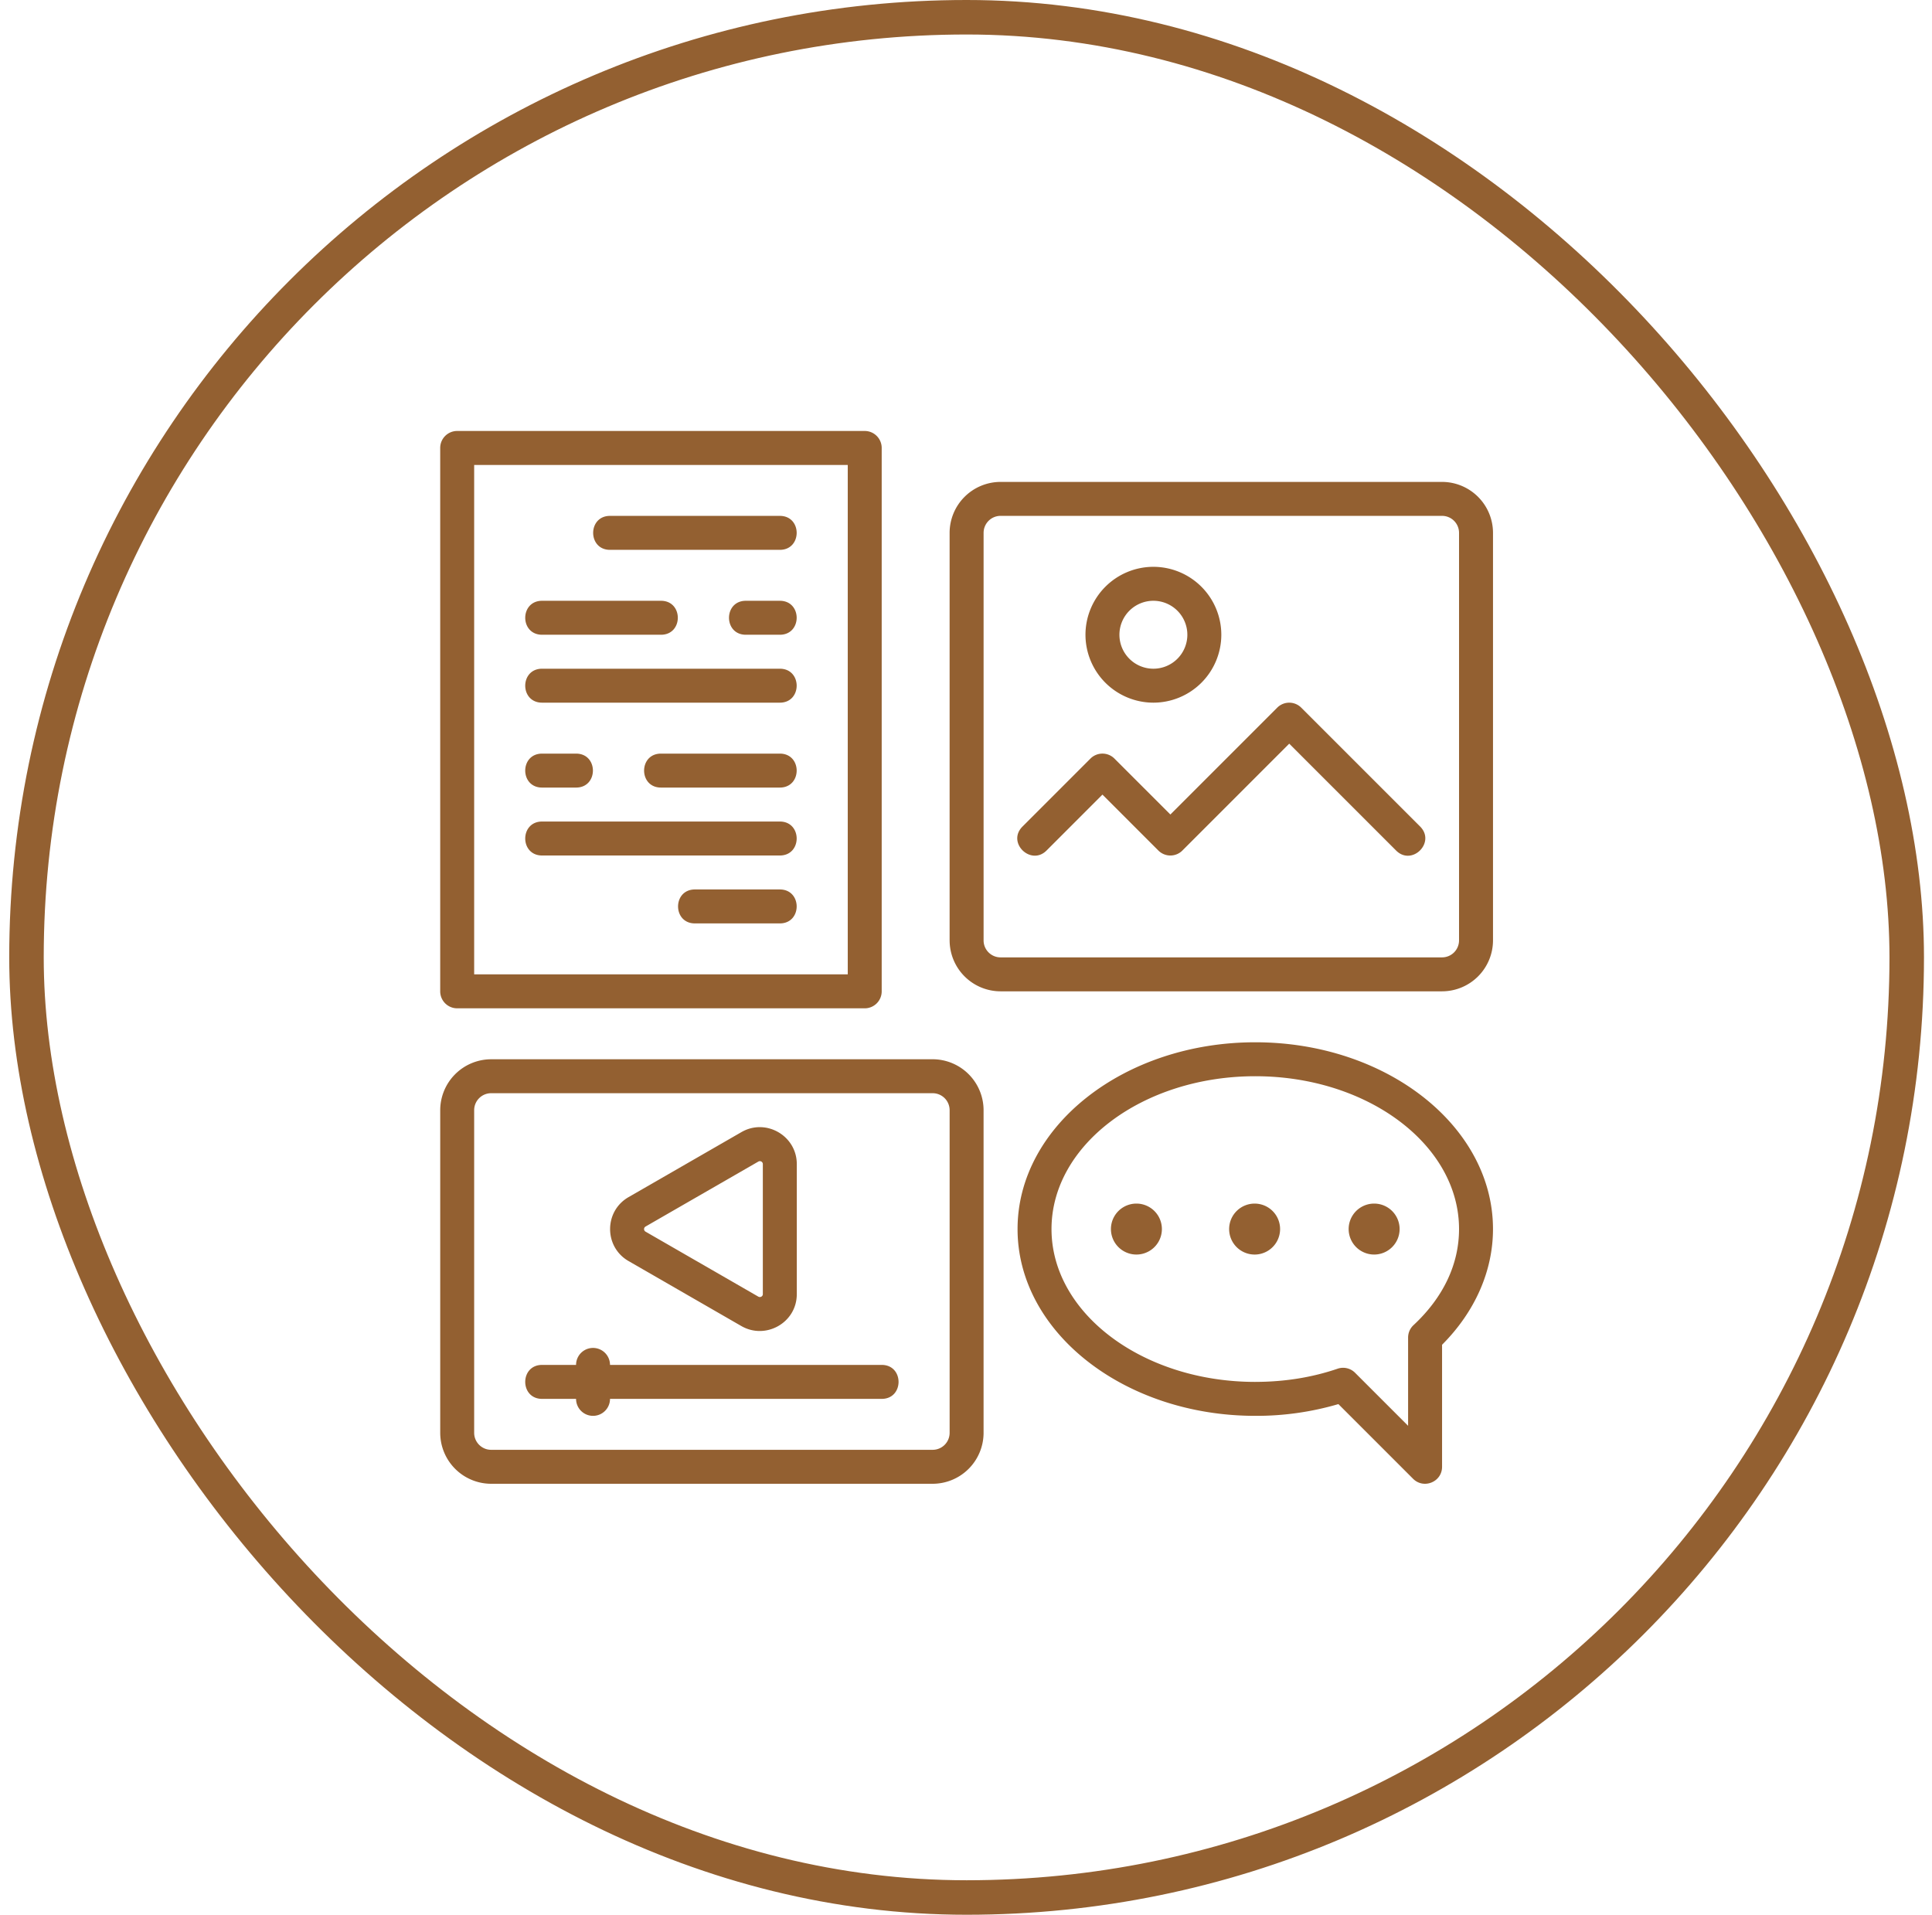 <svg xmlns="http://www.w3.org/2000/svg" width="112" height="111" fill="none"><path fill="#936031" d="M26.504 24.984h23.625c.544 0 .984.441.984.985v31.5c0 .543-.44.984-.984.984H26.504a.984.984 0 0 1-.985-.984v-31.5c0-.544.44-.985.985-.985Zm.984 31.5h21.657v-29.53H27.488v29.53ZM28.473 61.406h25.593a2.957 2.957 0 0 1 2.953 2.953v18.704a2.957 2.957 0 0 1-2.953 2.953H28.473a2.957 2.957 0 0 1-2.953-2.954V64.36a2.957 2.957 0 0 1 2.953-2.953Zm-.985 21.657c0 .542.441.984.985.984h25.593a.985.985 0 0 0 .985-.984V64.358a.985.985 0 0 0-.985-.984H28.473a.985.985 0 0 0-.985.984v18.704Z"/><path fill="#936031" d="M31.426 79.125h1.969a.984.984 0 1 1 1.968 0h15.75c1.303 0 1.303 1.969 0 1.969h-15.75a.984.984 0 1 1-1.968 0h-1.97c-1.303 0-1.302-1.969 0-1.969ZM55.05 54.516V30.89a2.957 2.957 0 0 1 2.954-2.953h25.594a2.957 2.957 0 0 1 2.953 2.953v23.625a2.957 2.957 0 0 1-2.953 2.953H58.004a2.957 2.957 0 0 1-2.953-2.953Zm1.97 0c0 .542.44.984.984.984h25.594a.985.985 0 0 0 .984-.984V30.89a.985.985 0 0 0-.984-.985H58.004a.985.985 0 0 0-.984.985v23.625Z"/><path fill="#936031" d="M66.863 40.734a3.942 3.942 0 0 1-3.937-3.937 3.941 3.941 0 0 1 3.937-3.938 3.941 3.941 0 0 1 3.938 3.938 3.942 3.942 0 0 1-3.938 3.937Zm0-5.906a1.97 1.97 0 0 0-1.969 1.969 1.97 1.97 0 0 0 1.97 1.969 1.97 1.97 0 0 0 1.968-1.97 1.97 1.97 0 0 0-1.969-1.968ZM63.214 43.976a.983.983 0 0 1 1.392 0l3.242 3.242 6.195-6.195a.983.983 0 0 1 1.391 0l6.891 6.89c.921.922-.472 2.313-1.392 1.393l-6.195-6.195-6.194 6.195a.983.983 0 0 1-1.392 0l-3.242-3.242-3.241 3.242c-.908.907-2.325-.46-1.392-1.392l3.937-3.938ZM45.207 31.875h-9.844c-1.303 0-1.302-1.969 0-1.969h9.844c1.303 0 1.302 1.969 0 1.969ZM45.207 40.734H31.426c-1.304 0-1.303-1.968 0-1.968h13.781c1.303 0 1.302 1.968 0 1.968ZM45.207 49.594H31.426c-1.304 0-1.303-1.969 0-1.969h13.781c1.303 0 1.302 1.969 0 1.969ZM45.207 53.531h-4.922c-1.303 0-1.302-1.968 0-1.968h4.922c1.303 0 1.302 1.968 0 1.968ZM45.207 36.797h-1.969c-1.303 0-1.302-1.969 0-1.969h1.969c1.303 0 1.302 1.969 0 1.969ZM38.316 36.797h-6.89c-1.304 0-1.303-1.969 0-1.969h6.89c1.304 0 1.303 1.969 0 1.969ZM45.207 45.656h-6.89c-1.304 0-1.303-1.968 0-1.968h6.89c1.303 0 1.302 1.968 0 1.968ZM31.426 43.688h1.969c1.303 0 1.302 1.968 0 1.968h-1.97c-1.303 0-1.302-1.968 0-1.968ZM72.77 60.422c7.599 0 13.78 4.858 13.78 10.828 0 2.43-1.045 4.798-2.952 6.707v7.074c0 .882-1.066 1.31-1.68.696l-4.33-4.33a16.85 16.85 0 0 1-4.819.681c-7.599 0-13.78-4.858-13.78-10.828s6.181-10.828 13.78-10.828Zm0 19.687c1.682 0 3.286-.256 4.77-.763a.98.98 0 0 1 1.015.235l3.074 3.074V77.54c0-.274.113-.534.313-.72 1.728-1.607 2.64-3.533 2.64-5.57 0-4.885-5.299-8.86-11.813-8.86-6.513 0-11.812 3.975-11.812 8.86s5.299 8.86 11.812 8.86Z"/><path fill="#936031" d="M72.77 72.727a1.477 1.477 0 1 1 0-2.953 1.477 1.477 0 0 1 0 2.953ZM65.879 72.727a1.477 1.477 0 1 1 0-2.954 1.477 1.477 0 0 1 0 2.954ZM79.66 72.727a1.477 1.477 0 1 1 0-2.954 1.477 1.477 0 0 1 0 2.954ZM42.98 76.874l-6.543-3.77c-1.425-.82-1.425-2.884 0-3.705l6.542-3.768c1.422-.823 3.212.21 3.212 1.852v7.538c0 1.663-1.806 2.66-3.21 1.853Zm1.243-9.391a.173.173 0 0 0-.26-.146l-6.543 3.769a.17.17 0 0 0 0 .292l6.542 3.77c.116.064.26-.015.26-.146v-7.54Z"/><rect width="109" height="109" x="1.535" y="1" stroke="#936031" stroke-width="2" rx="54.5"/></svg>